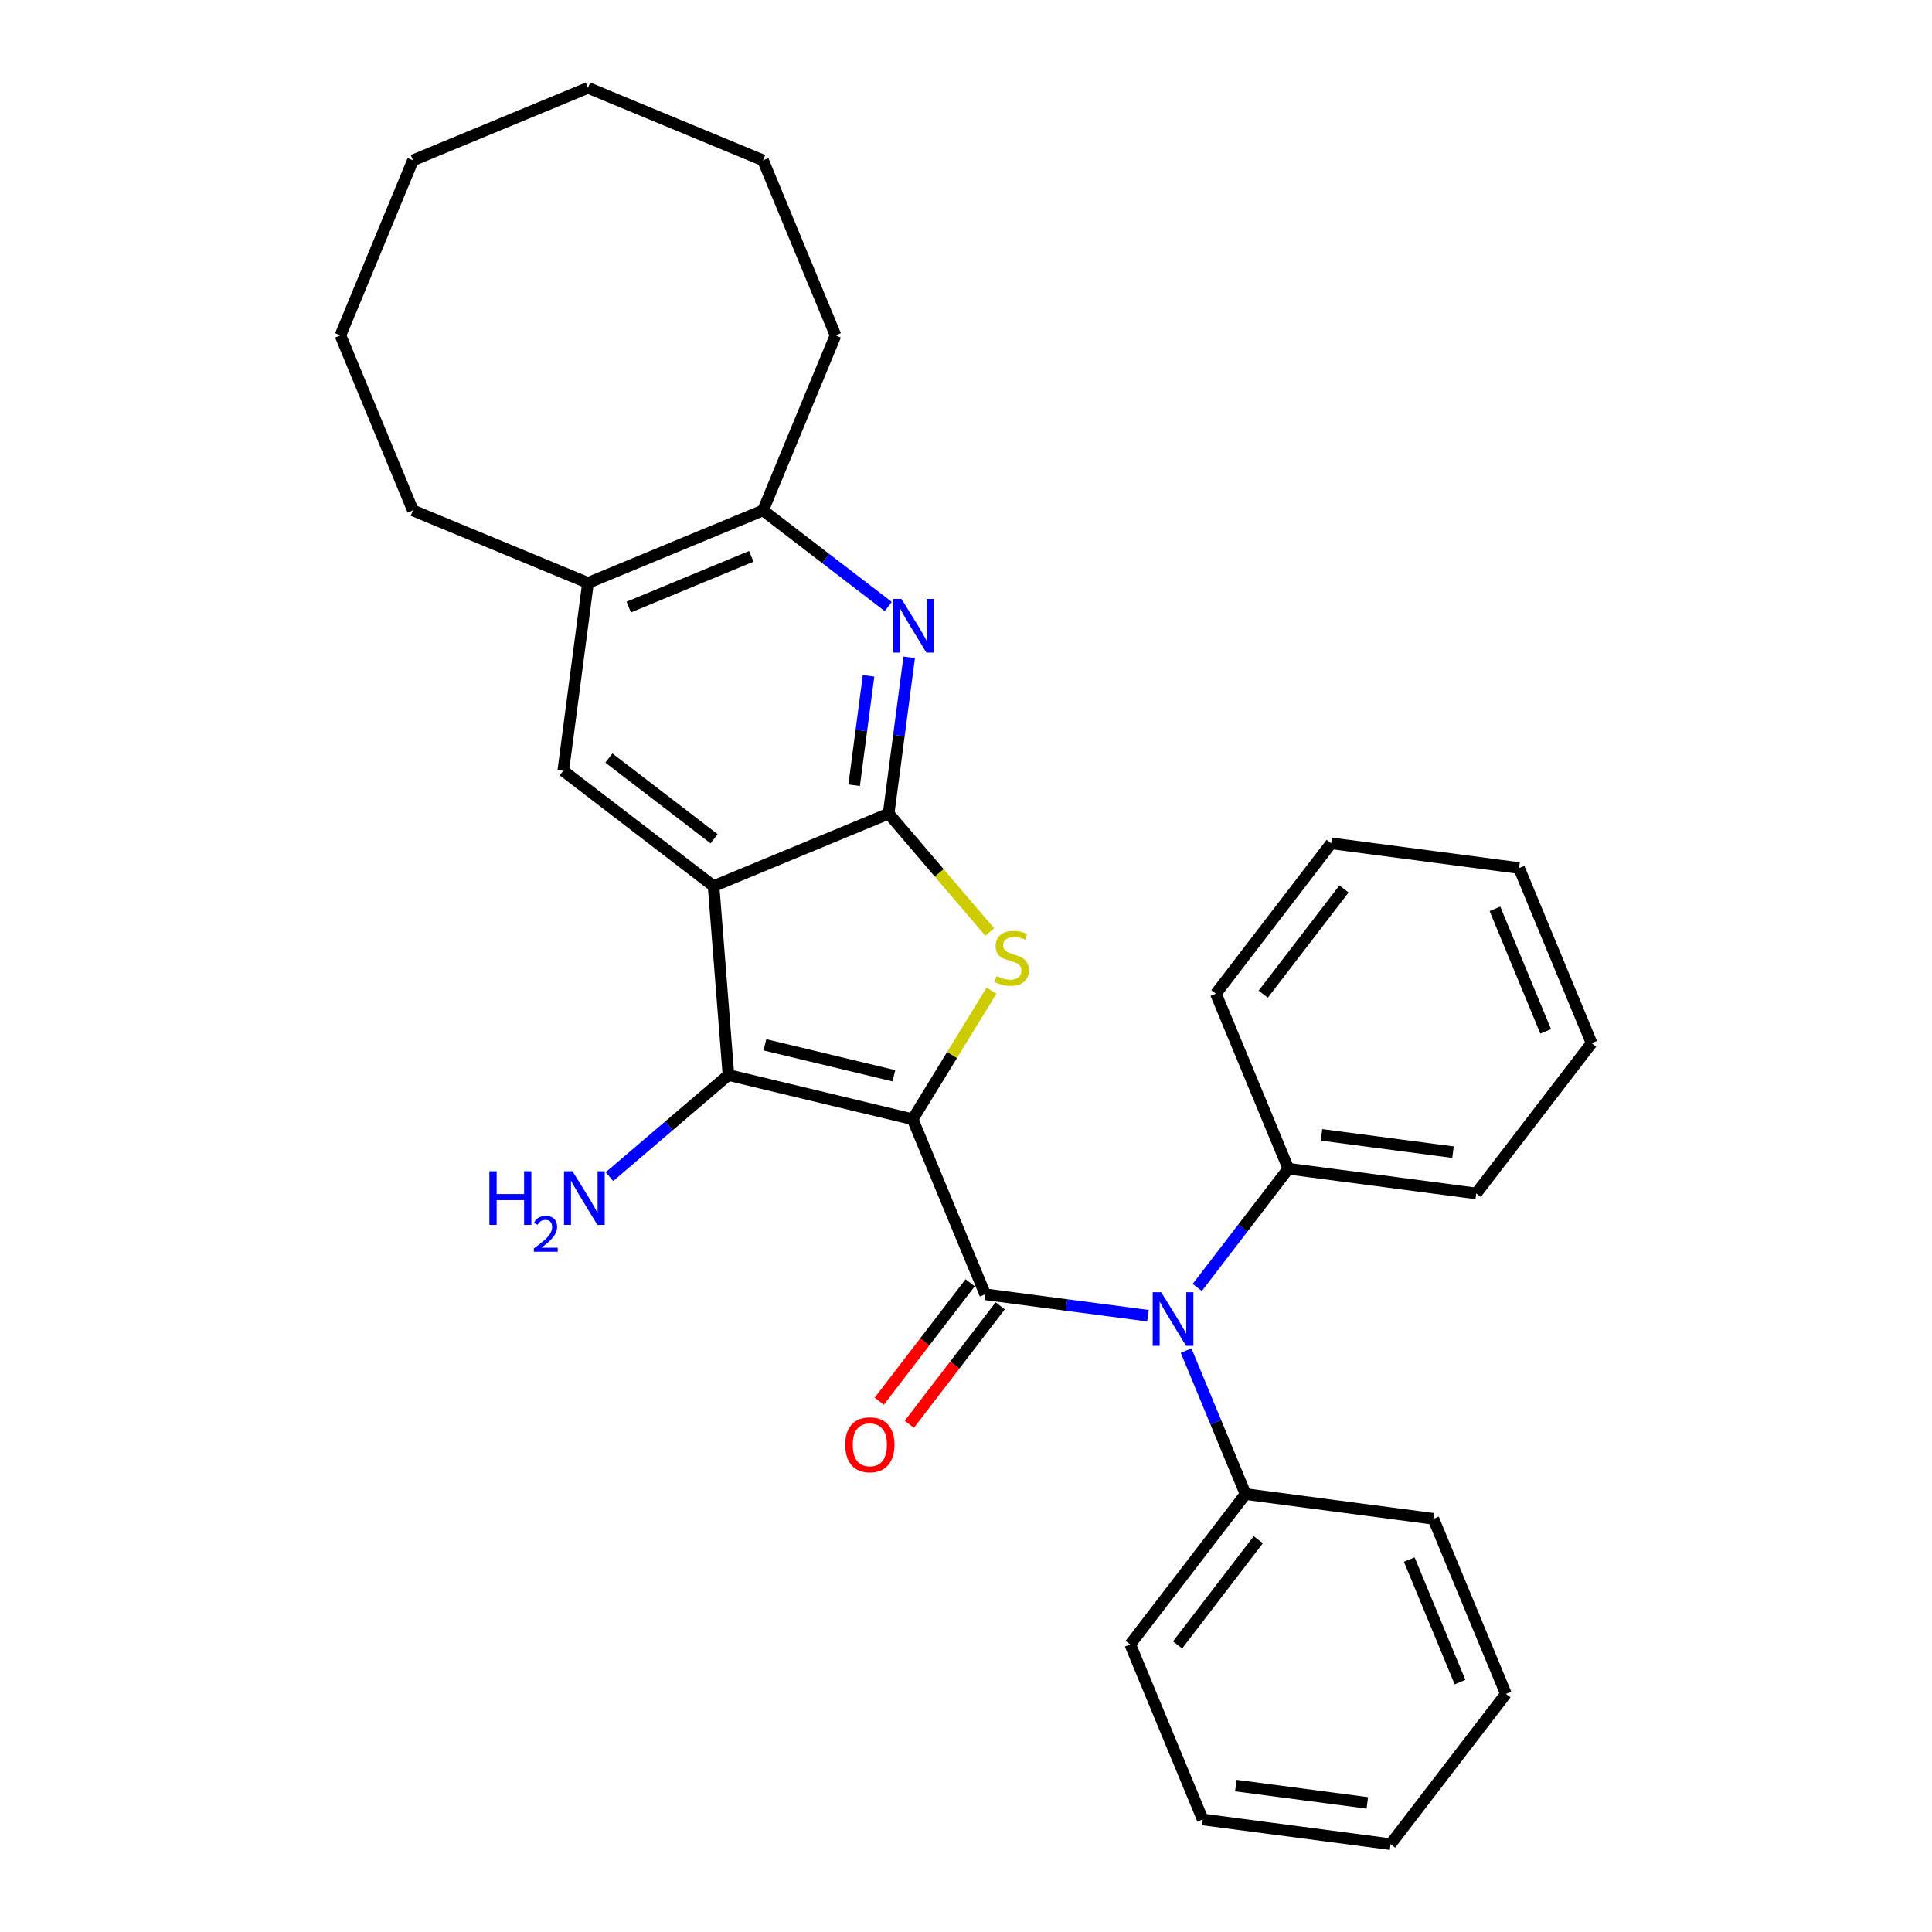 <?xml version='1.0' encoding='iso-8859-1'?>
<svg version='1.1' baseProfile='full'
              xmlns='http://www.w3.org/2000/svg'
                      xmlns:rdkit='http://www.rdkit.org/xml'
                      xmlns:xlink='http://www.w3.org/1999/xlink'
                  xml:space='preserve'
width='1000px' height='1000px' viewBox='0 0 1000 1000'>
<!-- END OF HEADER -->
<rect style='opacity:1.0;fill:#FFFFFF;stroke:none' width='1000' height='1000' x='0' y='0'> </rect>
<path class='bond-0' d='M 472.399,579.322 L 509.929,669.928' style='fill:none;fill-rule:evenodd;stroke:#000000;stroke-width:6px;stroke-linecap:butt;stroke-linejoin:miter;stroke-opacity:1' />
<path class='bond-2' d='M 472.399,579.322 L 492.798,546.035' style='fill:none;fill-rule:evenodd;stroke:#000000;stroke-width:6px;stroke-linecap:butt;stroke-linejoin:miter;stroke-opacity:1' />
<path class='bond-2' d='M 492.798,546.035 L 513.196,512.748' style='fill:none;fill-rule:evenodd;stroke:#CCCC00;stroke-width:6px;stroke-linecap:butt;stroke-linejoin:miter;stroke-opacity:1' />
<path class='bond-4' d='M 472.399,579.322 L 377.038,556.428' style='fill:none;fill-rule:evenodd;stroke:#000000;stroke-width:6px;stroke-linecap:butt;stroke-linejoin:miter;stroke-opacity:1' />
<path class='bond-4' d='M 462.674,556.816 L 395.921,540.79' style='fill:none;fill-rule:evenodd;stroke:#000000;stroke-width:6px;stroke-linecap:butt;stroke-linejoin:miter;stroke-opacity:1' />
<path class='bond-6' d='M 509.929,669.928 L 552.053,675.473' style='fill:none;fill-rule:evenodd;stroke:#000000;stroke-width:6px;stroke-linecap:butt;stroke-linejoin:miter;stroke-opacity:1' />
<path class='bond-6' d='M 552.053,675.473 L 594.176,681.019' style='fill:none;fill-rule:evenodd;stroke:#0000FF;stroke-width:6px;stroke-linecap:butt;stroke-linejoin:miter;stroke-opacity:1' />
<path class='bond-10' d='M 502.149,663.958 L 478.627,694.612' style='fill:none;fill-rule:evenodd;stroke:#000000;stroke-width:6px;stroke-linecap:butt;stroke-linejoin:miter;stroke-opacity:1' />
<path class='bond-10' d='M 478.627,694.612 L 455.104,725.267' style='fill:none;fill-rule:evenodd;stroke:#FF0000;stroke-width:6px;stroke-linecap:butt;stroke-linejoin:miter;stroke-opacity:1' />
<path class='bond-10' d='M 517.71,675.898 L 494.188,706.553' style='fill:none;fill-rule:evenodd;stroke:#000000;stroke-width:6px;stroke-linecap:butt;stroke-linejoin:miter;stroke-opacity:1' />
<path class='bond-10' d='M 494.188,706.553 L 470.665,737.207' style='fill:none;fill-rule:evenodd;stroke:#FF0000;stroke-width:6px;stroke-linecap:butt;stroke-linejoin:miter;stroke-opacity:1' />
<path class='bond-1' d='M 369.343,458.659 L 377.038,556.428' style='fill:none;fill-rule:evenodd;stroke:#000000;stroke-width:6px;stroke-linecap:butt;stroke-linejoin:miter;stroke-opacity:1' />
<path class='bond-7' d='M 369.343,458.659 L 291.539,398.958' style='fill:none;fill-rule:evenodd;stroke:#000000;stroke-width:6px;stroke-linecap:butt;stroke-linejoin:miter;stroke-opacity:1' />
<path class='bond-7' d='M 369.613,434.143 L 315.15,392.352' style='fill:none;fill-rule:evenodd;stroke:#000000;stroke-width:6px;stroke-linecap:butt;stroke-linejoin:miter;stroke-opacity:1' />
<path class='bond-30' d='M 369.343,458.659 L 459.949,421.129' style='fill:none;fill-rule:evenodd;stroke:#000000;stroke-width:6px;stroke-linecap:butt;stroke-linejoin:miter;stroke-opacity:1' />
<path class='bond-3' d='M 512.284,482.406 L 486.117,451.768' style='fill:none;fill-rule:evenodd;stroke:#CCCC00;stroke-width:6px;stroke-linecap:butt;stroke-linejoin:miter;stroke-opacity:1' />
<path class='bond-3' d='M 486.117,451.768 L 459.949,421.129' style='fill:none;fill-rule:evenodd;stroke:#000000;stroke-width:6px;stroke-linecap:butt;stroke-linejoin:miter;stroke-opacity:1' />
<path class='bond-5' d='M 459.949,421.129 L 465.274,380.683' style='fill:none;fill-rule:evenodd;stroke:#000000;stroke-width:6px;stroke-linecap:butt;stroke-linejoin:miter;stroke-opacity:1' />
<path class='bond-5' d='M 465.274,380.683 L 470.599,340.236' style='fill:none;fill-rule:evenodd;stroke:#0000FF;stroke-width:6px;stroke-linecap:butt;stroke-linejoin:miter;stroke-opacity:1' />
<path class='bond-5' d='M 442.1,406.435 L 445.828,378.123' style='fill:none;fill-rule:evenodd;stroke:#000000;stroke-width:6px;stroke-linecap:butt;stroke-linejoin:miter;stroke-opacity:1' />
<path class='bond-5' d='M 445.828,378.123 L 449.555,349.81' style='fill:none;fill-rule:evenodd;stroke:#0000FF;stroke-width:6px;stroke-linecap:butt;stroke-linejoin:miter;stroke-opacity:1' />
<path class='bond-13' d='M 377.038,556.428 L 346.243,582.729' style='fill:none;fill-rule:evenodd;stroke:#000000;stroke-width:6px;stroke-linecap:butt;stroke-linejoin:miter;stroke-opacity:1' />
<path class='bond-13' d='M 346.243,582.729 L 315.449,609.03' style='fill:none;fill-rule:evenodd;stroke:#0000FF;stroke-width:6px;stroke-linecap:butt;stroke-linejoin:miter;stroke-opacity:1' />
<path class='bond-8' d='M 459.765,313.934 L 427.355,289.065' style='fill:none;fill-rule:evenodd;stroke:#0000FF;stroke-width:6px;stroke-linecap:butt;stroke-linejoin:miter;stroke-opacity:1' />
<path class='bond-8' d='M 427.355,289.065 L 394.945,264.196' style='fill:none;fill-rule:evenodd;stroke:#000000;stroke-width:6px;stroke-linecap:butt;stroke-linejoin:miter;stroke-opacity:1' />
<path class='bond-11' d='M 613.929,699.067 L 629.31,736.201' style='fill:none;fill-rule:evenodd;stroke:#0000FF;stroke-width:6px;stroke-linecap:butt;stroke-linejoin:miter;stroke-opacity:1' />
<path class='bond-11' d='M 629.31,736.201 L 644.691,773.334' style='fill:none;fill-rule:evenodd;stroke:#000000;stroke-width:6px;stroke-linecap:butt;stroke-linejoin:miter;stroke-opacity:1' />
<path class='bond-12' d='M 619.698,666.39 L 643.28,635.657' style='fill:none;fill-rule:evenodd;stroke:#0000FF;stroke-width:6px;stroke-linecap:butt;stroke-linejoin:miter;stroke-opacity:1' />
<path class='bond-12' d='M 643.28,635.657 L 666.863,604.924' style='fill:none;fill-rule:evenodd;stroke:#000000;stroke-width:6px;stroke-linecap:butt;stroke-linejoin:miter;stroke-opacity:1' />
<path class='bond-9' d='M 291.539,398.958 L 304.339,301.726' style='fill:none;fill-rule:evenodd;stroke:#000000;stroke-width:6px;stroke-linecap:butt;stroke-linejoin:miter;stroke-opacity:1' />
<path class='bond-14' d='M 394.945,264.196 L 432.475,173.59' style='fill:none;fill-rule:evenodd;stroke:#000000;stroke-width:6px;stroke-linecap:butt;stroke-linejoin:miter;stroke-opacity:1' />
<path class='bond-31' d='M 394.945,264.196 L 304.339,301.726' style='fill:none;fill-rule:evenodd;stroke:#000000;stroke-width:6px;stroke-linecap:butt;stroke-linejoin:miter;stroke-opacity:1' />
<path class='bond-31' d='M 388.86,287.947 L 325.436,314.218' style='fill:none;fill-rule:evenodd;stroke:#000000;stroke-width:6px;stroke-linecap:butt;stroke-linejoin:miter;stroke-opacity:1' />
<path class='bond-15' d='M 304.339,301.726 L 213.734,264.196' style='fill:none;fill-rule:evenodd;stroke:#000000;stroke-width:6px;stroke-linecap:butt;stroke-linejoin:miter;stroke-opacity:1' />
<path class='bond-16' d='M 644.691,773.334 L 584.989,851.139' style='fill:none;fill-rule:evenodd;stroke:#000000;stroke-width:6px;stroke-linecap:butt;stroke-linejoin:miter;stroke-opacity:1' />
<path class='bond-16' d='M 651.297,796.945 L 609.506,851.409' style='fill:none;fill-rule:evenodd;stroke:#000000;stroke-width:6px;stroke-linecap:butt;stroke-linejoin:miter;stroke-opacity:1' />
<path class='bond-17' d='M 644.691,773.334 L 741.923,786.135' style='fill:none;fill-rule:evenodd;stroke:#000000;stroke-width:6px;stroke-linecap:butt;stroke-linejoin:miter;stroke-opacity:1' />
<path class='bond-18' d='M 666.863,604.924 L 764.095,617.725' style='fill:none;fill-rule:evenodd;stroke:#000000;stroke-width:6px;stroke-linecap:butt;stroke-linejoin:miter;stroke-opacity:1' />
<path class='bond-18' d='M 684.008,587.398 L 752.07,596.358' style='fill:none;fill-rule:evenodd;stroke:#000000;stroke-width:6px;stroke-linecap:butt;stroke-linejoin:miter;stroke-opacity:1' />
<path class='bond-19' d='M 666.863,604.924 L 629.333,514.318' style='fill:none;fill-rule:evenodd;stroke:#000000;stroke-width:6px;stroke-linecap:butt;stroke-linejoin:miter;stroke-opacity:1' />
<path class='bond-20' d='M 432.475,173.59 L 394.945,82.985' style='fill:none;fill-rule:evenodd;stroke:#000000;stroke-width:6px;stroke-linecap:butt;stroke-linejoin:miter;stroke-opacity:1' />
<path class='bond-21' d='M 213.734,264.196 L 176.204,173.59' style='fill:none;fill-rule:evenodd;stroke:#000000;stroke-width:6px;stroke-linecap:butt;stroke-linejoin:miter;stroke-opacity:1' />
<path class='bond-25' d='M 584.989,851.139 L 622.519,941.745' style='fill:none;fill-rule:evenodd;stroke:#000000;stroke-width:6px;stroke-linecap:butt;stroke-linejoin:miter;stroke-opacity:1' />
<path class='bond-22' d='M 741.923,786.135 L 779.453,876.741' style='fill:none;fill-rule:evenodd;stroke:#000000;stroke-width:6px;stroke-linecap:butt;stroke-linejoin:miter;stroke-opacity:1' />
<path class='bond-22' d='M 729.431,807.232 L 755.702,870.656' style='fill:none;fill-rule:evenodd;stroke:#000000;stroke-width:6px;stroke-linecap:butt;stroke-linejoin:miter;stroke-opacity:1' />
<path class='bond-23' d='M 764.095,617.725 L 823.796,539.92' style='fill:none;fill-rule:evenodd;stroke:#000000;stroke-width:6px;stroke-linecap:butt;stroke-linejoin:miter;stroke-opacity:1' />
<path class='bond-24' d='M 629.333,514.318 L 689.034,436.513' style='fill:none;fill-rule:evenodd;stroke:#000000;stroke-width:6px;stroke-linecap:butt;stroke-linejoin:miter;stroke-opacity:1' />
<path class='bond-24' d='M 653.849,514.588 L 695.64,460.124' style='fill:none;fill-rule:evenodd;stroke:#000000;stroke-width:6px;stroke-linecap:butt;stroke-linejoin:miter;stroke-opacity:1' />
<path class='bond-29' d='M 394.945,82.985 L 304.339,45.455' style='fill:none;fill-rule:evenodd;stroke:#000000;stroke-width:6px;stroke-linecap:butt;stroke-linejoin:miter;stroke-opacity:1' />
<path class='bond-26' d='M 176.204,173.59 L 213.734,82.985' style='fill:none;fill-rule:evenodd;stroke:#000000;stroke-width:6px;stroke-linecap:butt;stroke-linejoin:miter;stroke-opacity:1' />
<path class='bond-28' d='M 779.453,876.741 L 719.751,954.545' style='fill:none;fill-rule:evenodd;stroke:#000000;stroke-width:6px;stroke-linecap:butt;stroke-linejoin:miter;stroke-opacity:1' />
<path class='bond-32' d='M 823.796,539.92 L 786.266,449.314' style='fill:none;fill-rule:evenodd;stroke:#000000;stroke-width:6px;stroke-linecap:butt;stroke-linejoin:miter;stroke-opacity:1' />
<path class='bond-32' d='M 800.046,533.835 L 773.775,470.411' style='fill:none;fill-rule:evenodd;stroke:#000000;stroke-width:6px;stroke-linecap:butt;stroke-linejoin:miter;stroke-opacity:1' />
<path class='bond-27' d='M 689.034,436.513 L 786.266,449.314' style='fill:none;fill-rule:evenodd;stroke:#000000;stroke-width:6px;stroke-linecap:butt;stroke-linejoin:miter;stroke-opacity:1' />
<path class='bond-33' d='M 622.519,941.745 L 719.751,954.545' style='fill:none;fill-rule:evenodd;stroke:#000000;stroke-width:6px;stroke-linecap:butt;stroke-linejoin:miter;stroke-opacity:1' />
<path class='bond-33' d='M 639.664,924.218 L 707.727,933.179' style='fill:none;fill-rule:evenodd;stroke:#000000;stroke-width:6px;stroke-linecap:butt;stroke-linejoin:miter;stroke-opacity:1' />
<path class='bond-34' d='M 213.734,82.985 L 304.339,45.455' style='fill:none;fill-rule:evenodd;stroke:#000000;stroke-width:6px;stroke-linecap:butt;stroke-linejoin:miter;stroke-opacity:1' />
<path  class='atom-3' d='M 515.795 505.236
Q 516.109 505.353, 517.404 505.902
Q 518.698 506.452, 520.11 506.805
Q 521.562 507.118, 522.974 507.118
Q 525.602 507.118, 527.132 505.863
Q 528.662 504.569, 528.662 502.333
Q 528.662 500.803, 527.878 499.861
Q 527.132 498.92, 525.955 498.41
Q 524.779 497.9, 522.817 497.311
Q 520.346 496.566, 518.855 495.86
Q 517.404 495.154, 516.344 493.663
Q 515.325 492.172, 515.325 489.662
Q 515.325 486.171, 517.678 484.013
Q 520.071 481.855, 524.779 481.855
Q 527.995 481.855, 531.644 483.385
L 530.741 486.406
Q 527.407 485.033, 524.896 485.033
Q 522.19 485.033, 520.699 486.171
Q 519.208 487.269, 519.247 489.191
Q 519.247 490.682, 519.993 491.584
Q 520.777 492.486, 521.876 492.996
Q 523.013 493.506, 524.896 494.095
Q 527.407 494.879, 528.898 495.664
Q 530.388 496.448, 531.447 498.057
Q 532.546 499.626, 532.546 502.333
Q 532.546 506.177, 529.957 508.256
Q 527.407 510.296, 523.131 510.296
Q 520.66 510.296, 518.777 509.747
Q 516.933 509.237, 514.736 508.335
L 515.795 505.236
' fill='#CCCC00'/>
<path  class='atom-6' d='M 466.611 310.011
L 475.712 324.721
Q 476.614 326.173, 478.065 328.801
Q 479.517 331.429, 479.595 331.586
L 479.595 310.011
L 483.283 310.011
L 483.283 337.784
L 479.478 337.784
L 469.71 321.701
Q 468.572 319.818, 467.356 317.66
Q 466.179 315.503, 465.826 314.836
L 465.826 337.784
L 462.217 337.784
L 462.217 310.011
L 466.611 310.011
' fill='#0000FF'/>
<path  class='atom-7' d='M 601.022 668.842
L 610.123 683.552
Q 611.025 685.004, 612.476 687.632
Q 613.928 690.26, 614.006 690.417
L 614.006 668.842
L 617.694 668.842
L 617.694 696.615
L 613.889 696.615
L 604.121 680.532
Q 602.983 678.649, 601.767 676.491
Q 600.59 674.334, 600.237 673.667
L 600.237 696.615
L 596.628 696.615
L 596.628 668.842
L 601.022 668.842
' fill='#0000FF'/>
<path  class='atom-11' d='M 437.478 747.811
Q 437.478 741.142, 440.773 737.416
Q 444.069 733.689, 450.227 733.689
Q 456.386 733.689, 459.681 737.416
Q 462.977 741.142, 462.977 747.811
Q 462.977 754.558, 459.642 758.403
Q 456.308 762.208, 450.227 762.208
Q 444.108 762.208, 440.773 758.403
Q 437.478 754.598, 437.478 747.811
M 450.227 759.07
Q 454.464 759.07, 456.739 756.245
Q 459.054 753.381, 459.054 747.811
Q 459.054 742.358, 456.739 739.612
Q 454.464 736.827, 450.227 736.827
Q 445.991 736.827, 443.676 739.573
Q 441.401 742.319, 441.401 747.811
Q 441.401 753.421, 443.676 756.245
Q 445.991 759.07, 450.227 759.07
' fill='#FF0000'/>
<path  class='atom-14' d='M 253.299 606.233
L 257.065 606.233
L 257.065 618.041
L 271.265 618.041
L 271.265 606.233
L 275.031 606.233
L 275.031 634.007
L 271.265 634.007
L 271.265 621.179
L 257.065 621.179
L 257.065 634.007
L 253.299 634.007
L 253.299 606.233
' fill='#0000FF'/>
<path  class='atom-14' d='M 276.378 633.032
Q 277.051 631.298, 278.656 630.34
Q 280.261 629.356, 282.488 629.356
Q 285.258 629.356, 286.811 630.857
Q 288.365 632.359, 288.365 635.026
Q 288.365 637.744, 286.345 640.282
Q 284.352 642.819, 280.209 645.822
L 288.676 645.822
L 288.676 647.894
L 276.326 647.894
L 276.326 646.159
Q 279.743 643.725, 281.763 641.913
Q 283.808 640.1, 284.792 638.469
Q 285.776 636.838, 285.776 635.155
Q 285.776 633.395, 284.896 632.411
Q 284.015 631.427, 282.488 631.427
Q 281.012 631.427, 280.028 632.023
Q 279.044 632.618, 278.345 633.938
L 276.378 633.032
' fill='#0000FF'/>
<path  class='atom-14' d='M 296.325 606.233
L 305.426 620.944
Q 306.328 622.395, 307.78 625.023
Q 309.231 627.652, 309.31 627.809
L 309.31 606.233
L 312.997 606.233
L 312.997 634.007
L 309.192 634.007
L 299.424 617.923
Q 298.287 616.04, 297.07 613.883
Q 295.894 611.725, 295.541 611.058
L 295.541 634.007
L 291.932 634.007
L 291.932 606.233
L 296.325 606.233
' fill='#0000FF'/>
</svg>
